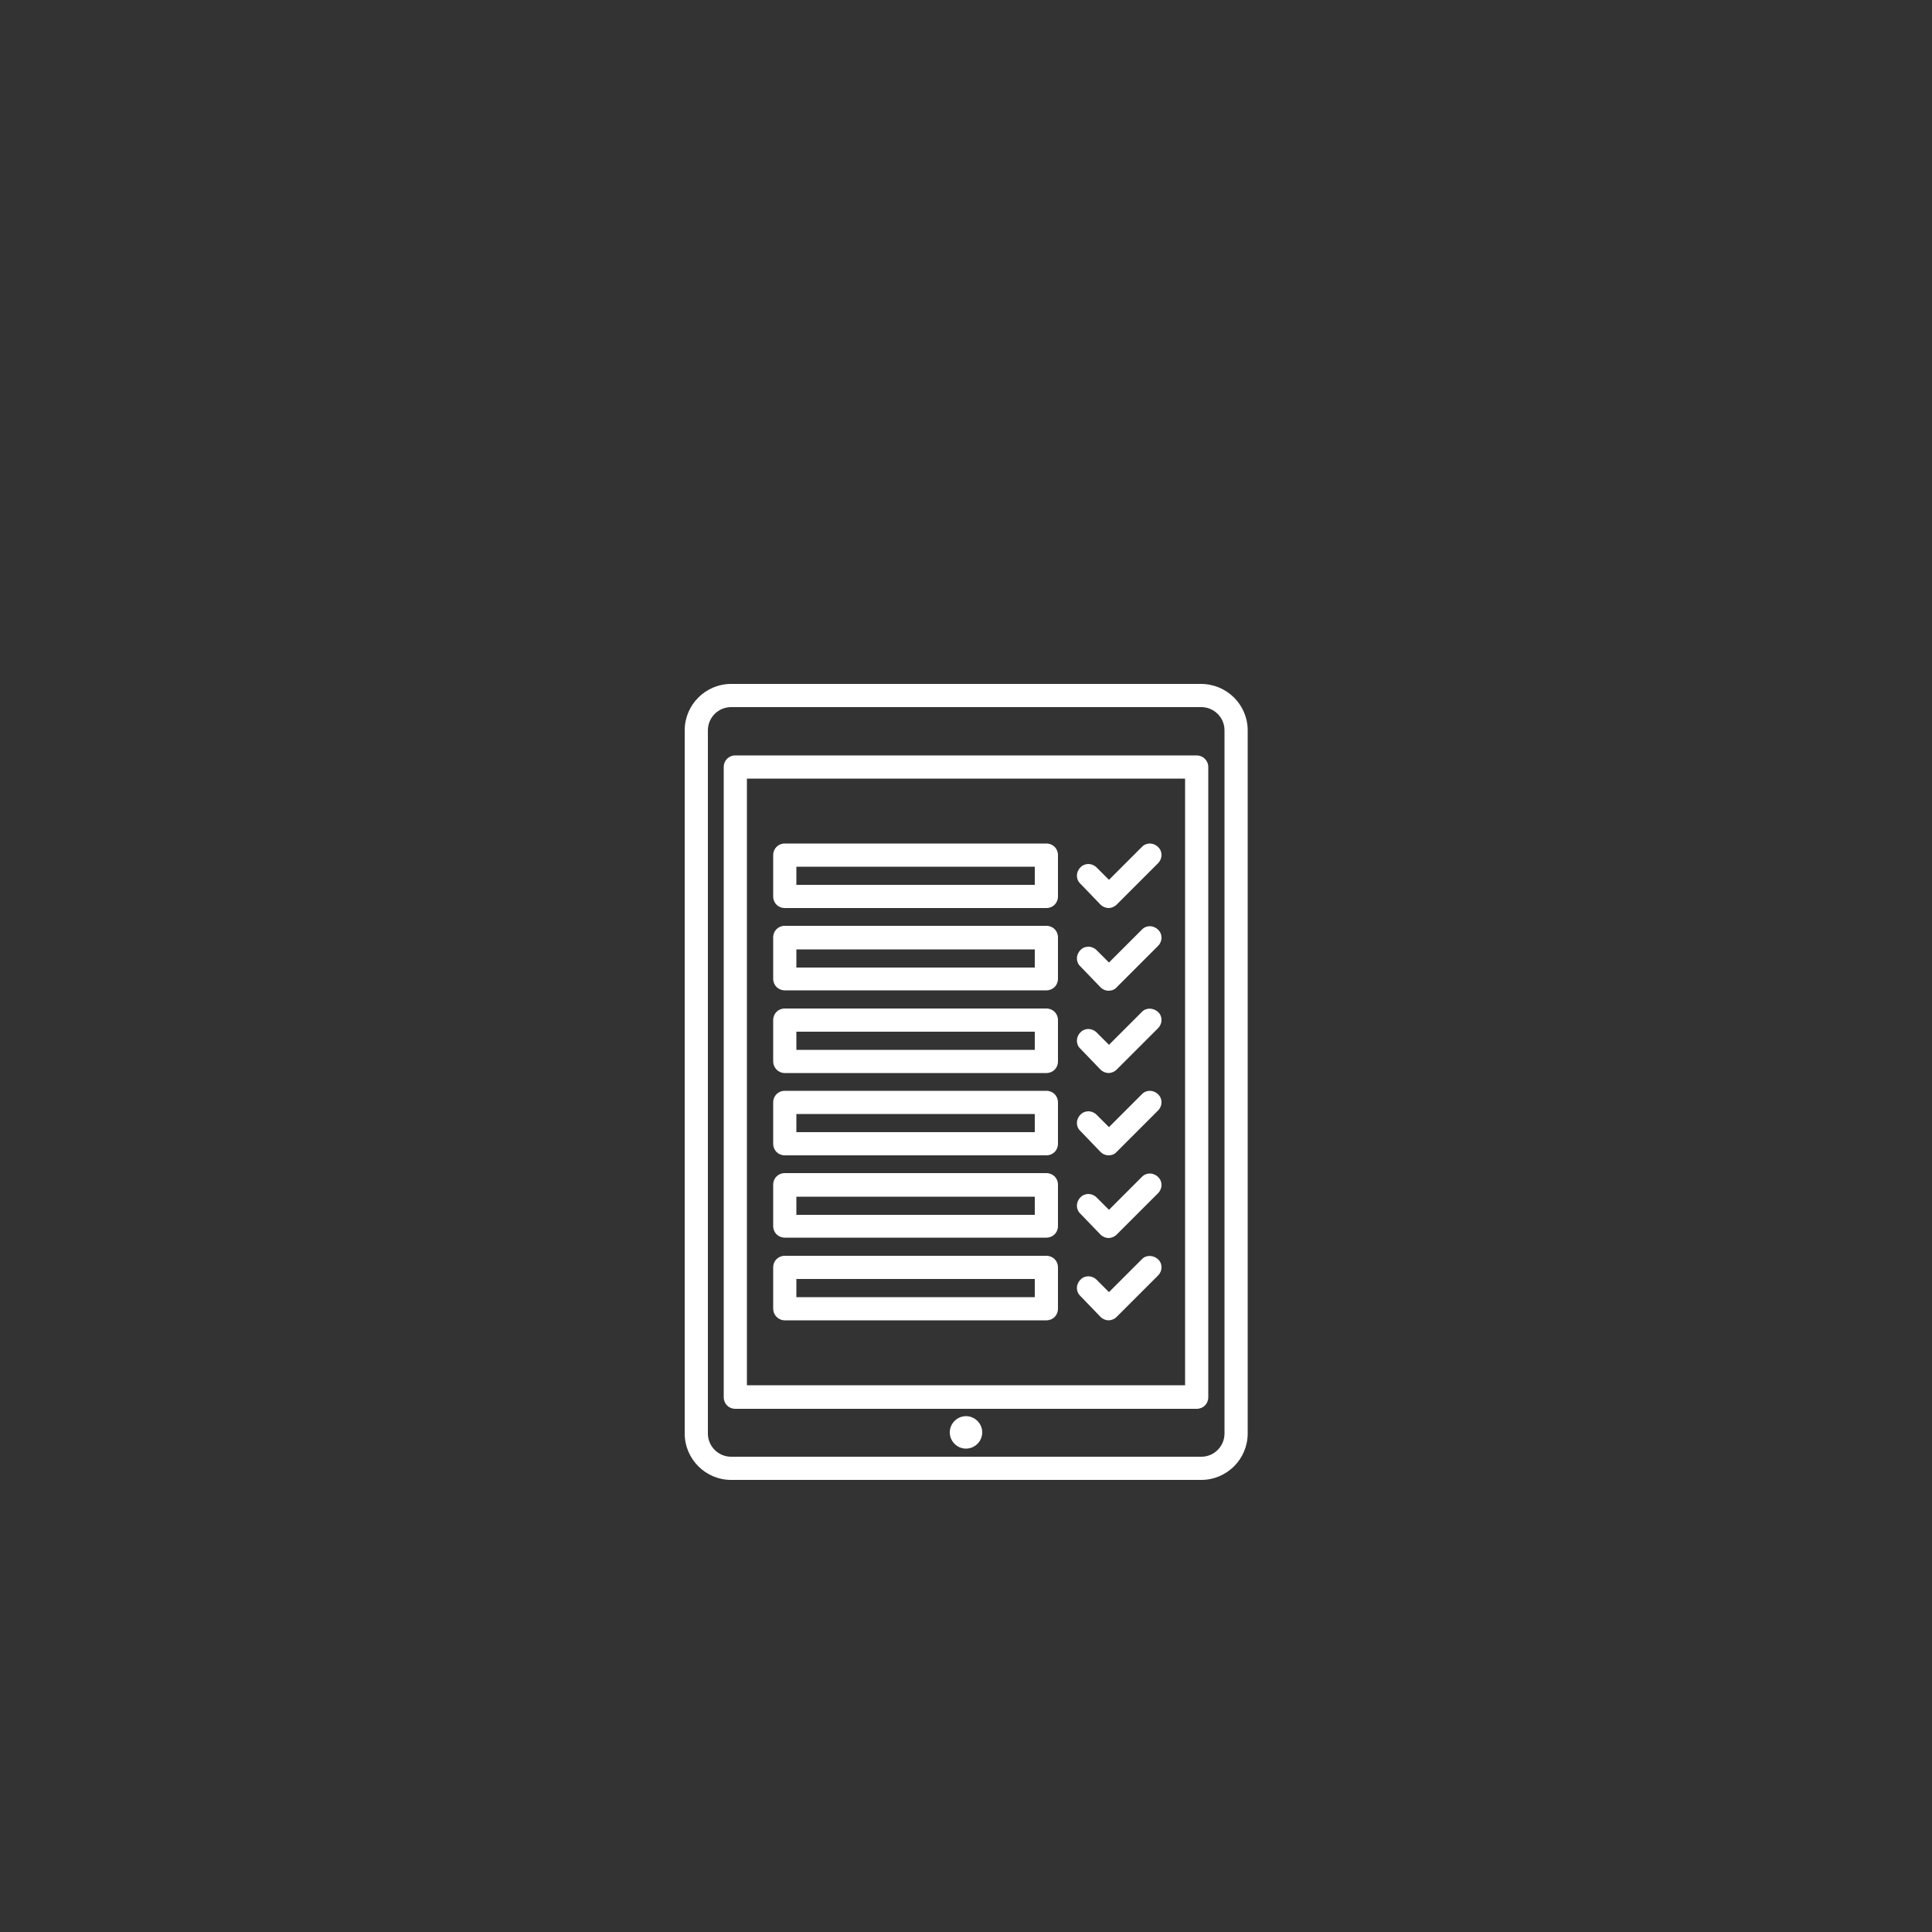 <?xml version="1.0" encoding="utf-8"?>
<!-- Generator: Adobe Illustrator 26.0.2, SVG Export Plug-In . SVG Version: 6.00 Build 0)  -->
<svg version="1.1" id="Layer_1" xmlns="http://www.w3.org/2000/svg" xmlns:xlink="http://www.w3.org/1999/xlink" x="0px" y="0px"
	 viewBox="0 0 500 500" style="enable-background:new 0 0 500 500;" xml:space="preserve">
<rect x="0" y="0" width="500" height="500" fill="#333333" stroke="none"/>
<style type="text/css">
	.st0{fill:#FFFFFF;}
</style>
<g>
	<path class="st0" d="M203.1,235h67.7c1.7,0,3-1.3,3-3v-10.7c0-1.7-1.3-3-3-3h-67.7c-1.7,0-3,1.3-3,3V232
		C200.1,233.7,201.4,235,203.1,235z M206.1,224.3h61.7v4.7h-61.7V224.3z"/>
	<path class="st0" d="M284.8,234.1c0.6,0.6,1.4,0.9,2.1,0.9s1.5-0.3,2.1-0.9l10.7-10.7c1.2-1.2,1.2-3.1,0-4.2
		c-1.2-1.2-3.1-1.2-4.2,0l-8.5,8.5l-3.2-3.2c-1.2-1.2-3.1-1.2-4.2,0c-1.2,1.2-1.2,3.1,0,4.2L284.8,234.1z"/>
	<path class="st0" d="M203.1,256.3h67.7c1.7,0,3-1.3,3-3v-10.7c0-1.7-1.3-3-3-3h-67.7c-1.7,0-3,1.3-3,3v10.7
		C200.1,255,201.4,256.3,203.1,256.3z M206.1,245.7h61.7v4.7h-61.7V245.7z"/>
	<path class="st0" d="M284.8,255.5c0.6,0.6,1.3,0.9,2.1,0.9s1.6-0.3,2.1-0.9l10.7-10.7c1.2-1.2,1.2-3.1,0-4.2
		c-1.2-1.2-3.1-1.2-4.2,0l-8.5,8.5l-3.2-3.2c-1.2-1.2-3.1-1.2-4.2,0c-1.2,1.2-1.2,3.1,0,4.2L284.8,255.5z"/>
	<path class="st0" d="M203.1,277.7h67.7c1.7,0,3-1.3,3-3V264c0-1.7-1.3-3-3-3h-67.7c-1.7,0-3,1.3-3,3v10.7
		C200.1,276.3,201.4,277.7,203.1,277.7z M206.1,267h61.7v4.7h-61.7V267z"/>
	<path class="st0" d="M284.8,276.8c0.6,0.6,1.4,0.9,2.1,0.9s1.5-0.3,2.1-0.9l10.7-10.7c1.2-1.2,1.2-3.1,0-4.2s-3.1-1.2-4.2,0
		l-8.5,8.5l-3.2-3.2c-1.2-1.2-3.1-1.2-4.2,0c-1.2,1.2-1.2,3.1,0,4.2L284.8,276.8z"/>
	<path class="st0" d="M203.1,299h67.7c1.7,0,3-1.3,3-3v-10.7c0-1.7-1.3-3-3-3h-67.7c-1.7,0-3,1.3-3,3V296
		C200.1,297.7,201.4,299,203.1,299z M206.1,288.3h61.7v4.7h-61.7V288.3z"/>
	<path class="st0" d="M284.8,298.1c0.6,0.6,1.3,0.9,2.1,0.9s1.6-0.3,2.1-0.9l10.7-10.7c1.2-1.2,1.2-3.1,0-4.2
		c-1.2-1.2-3.1-1.2-4.2,0l-8.5,8.5l-3.2-3.2c-1.2-1.2-3.1-1.2-4.2,0c-1.2,1.2-1.2,3.1,0,4.2L284.8,298.1z"/>
	<path class="st0" d="M203.1,320.3h67.7c1.7,0,3-1.3,3-3v-10.7c0-1.7-1.3-3-3-3h-67.7c-1.7,0-3,1.3-3,3v10.7
		C200.1,319,201.4,320.3,203.1,320.3z M206.1,309.7h61.7v4.7h-61.7V309.7z"/>
	<path class="st0" d="M284.8,319.5c0.6,0.6,1.4,0.9,2.1,0.9s1.5-0.3,2.1-0.9l10.7-10.7c1.2-1.2,1.2-3.1,0-4.2
		c-1.2-1.2-3.1-1.2-4.2,0l-8.5,8.5l-3.2-3.2c-1.2-1.2-3.1-1.2-4.2,0c-1.2,1.2-1.2,3.1,0,4.2L284.8,319.5z"/>
	<path class="st0" d="M203.1,341.7h67.7c1.7,0,3-1.3,3-3V328c0-1.7-1.3-3-3-3h-67.7c-1.7,0-3,1.3-3,3v10.7
		C200.1,340.3,201.4,341.7,203.1,341.7z M206.1,331h61.7v4.7h-61.7V331z"/>
	<path class="st0" d="M284.8,340.8c0.6,0.6,1.4,0.9,2.1,0.9s1.5-0.3,2.1-0.9l10.7-10.7c1.2-1.2,1.2-3.1,0-4.2s-3.1-1.2-4.2,0
		l-8.5,8.5l-3.2-3.2c-1.2-1.2-3.1-1.2-4.2,0c-1.2,1.2-1.2,3.1,0,4.2L284.8,340.8z"/>
	<path class="st0" d="M310.8,177H189.2c-6.6,0-12,5.4-12,12V371c0,6.6,5.4,12,12,12h121.7c6.6,0,12-5.4,12-12V189
		C322.9,182.4,317.5,177,310.8,177z M316.9,371c0,3.3-2.7,6-6,6H189.2c-3.3,0-6-2.7-6-6V189c0-3.3,2.7-6,6-6h121.7c3.3,0,6,2.7,6,6
		V371z"/>
	<path class="st0" d="M309.7,195.5H190.3c-1.7,0-3,1.3-3,3v163.1c0,1.7,1.3,3,3,3h119.4c1.7,0,3-1.3,3-3V198.5
		C312.7,196.8,311.3,195.5,309.7,195.5z M306.7,358.5H193.3V201.5h113.4V358.5z"/>
	<path class="st0" d="M250,366.5c-2.3,0-4.2,1.9-4.2,4.2s1.9,4.2,4.2,4.2s4.2-1.9,4.2-4.2S252.3,366.5,250,366.5z"/>
</g>
</svg>
